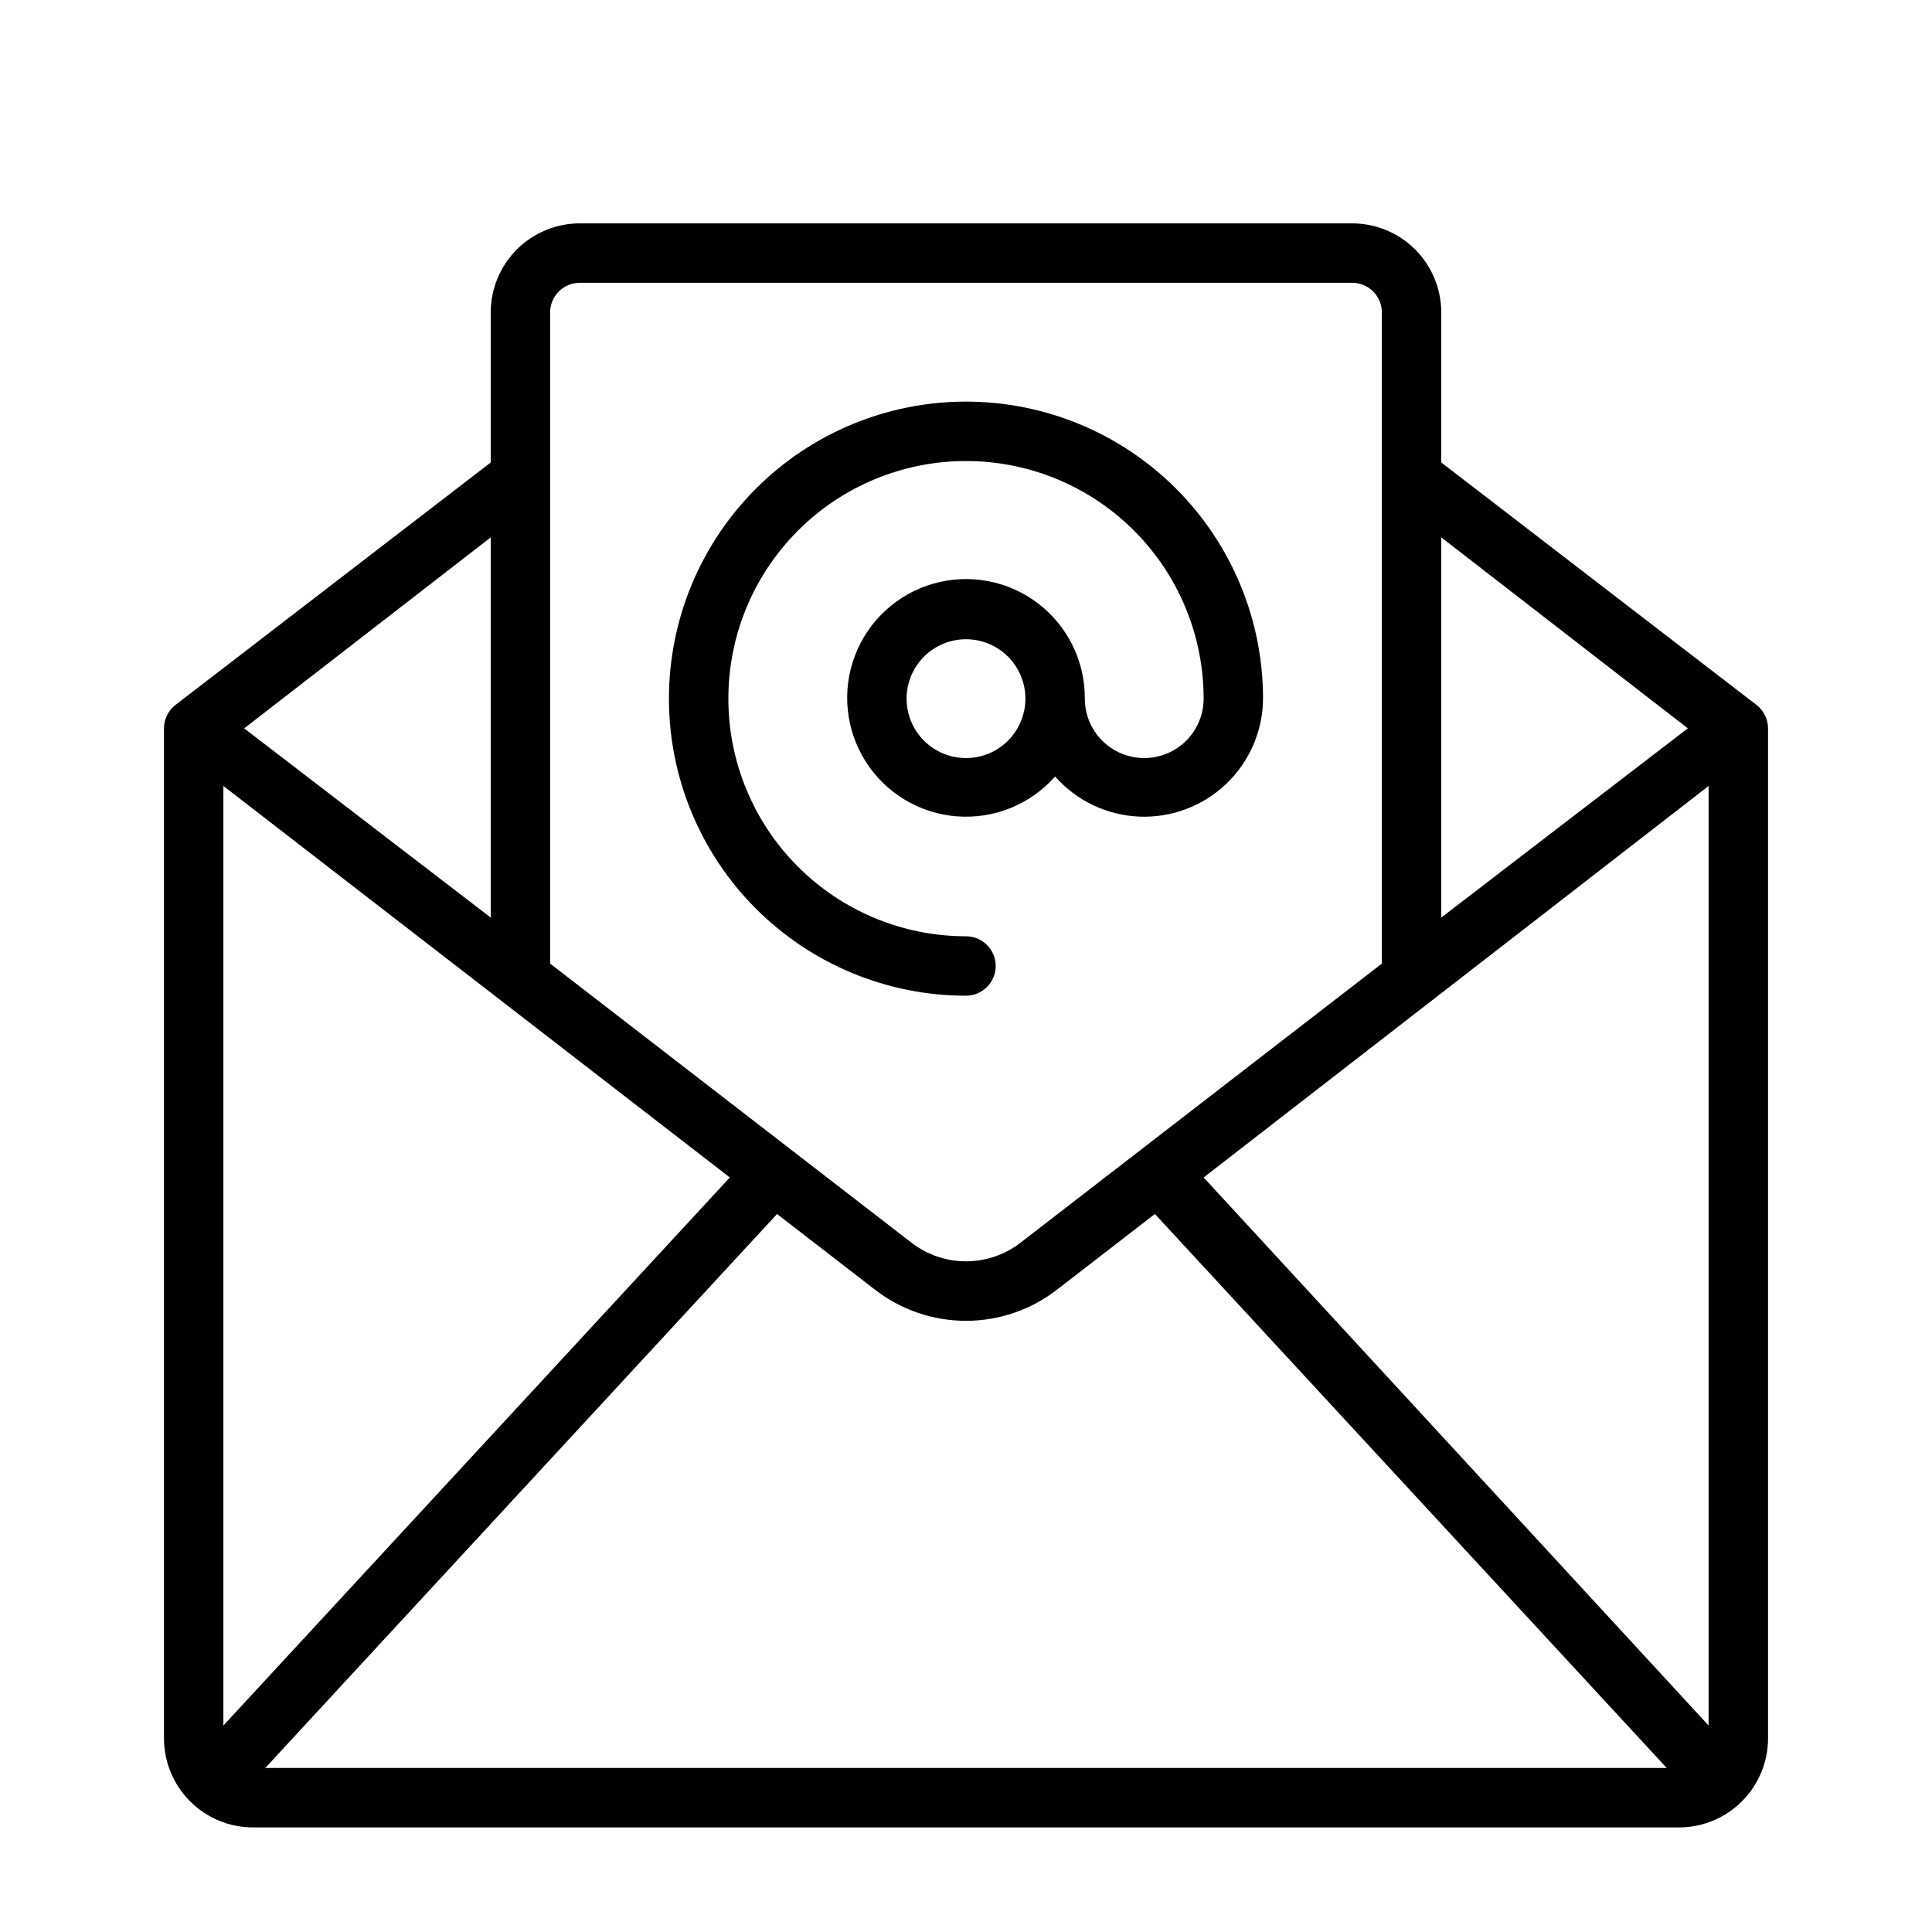 <?xml version="1.0" encoding="UTF-8"?>
<!-- Uploaded to: SVG Repo, www.svgrepo.com, Generator: SVG Repo Mixer Tools -->
<svg fill="#000000" width="800px" height="800px" version="1.1" viewBox="144 144 512 512" xmlns="http://www.w3.org/2000/svg">
 <g>
  <path d="m609.47 330.8-83.523-64.238v-39.754c0-6.262-2.488-12.27-6.914-16.699-4.43-4.426-10.438-6.914-16.699-6.914h-204.67c-6.266 0-12.273 2.488-16.699 6.914-4.43 4.43-6.918 10.438-6.918 16.699v39.754l-83.523 64.238c-1.93 1.484-3.062 3.781-3.07 6.219v267.65c0 6.262 2.488 12.27 6.918 16.699 4.43 4.43 10.434 6.918 16.699 6.918h377.86c6.266 0 12.273-2.488 16.699-6.918 4.43-4.43 6.918-10.438 6.918-16.699v-267.65c-0.004-2.438-1.141-4.734-3.07-6.219zm-272.06 125.24-134.21 145.24v-248.99zm12.516 9.684 25.977 20.074h0.004c6.894 5.336 15.367 8.23 24.09 8.23 8.719 0 17.191-2.894 24.086-8.23l25.977-20.074 135.64 146.81h-371.4zm113.05-9.684 133.82-103.75v248.99zm128.31-119.02-65.34 50.145v-100.76zm-293.62-118.08h204.67c2.086 0 4.09 0.828 5.566 2.305 1.477 1.477 2.305 3.481 2.305 5.566v172.55l-95.801 73.996v0.004c-4.133 3.176-9.195 4.902-14.406 4.902s-10.277-1.727-14.406-4.902l-95.805-74v-172.55c0-4.348 3.527-7.871 7.875-7.871zm-23.617 168.23-65.34-50.145 65.34-50.617z"/>
  <path d="m400 407.87c4.348 0 7.871-3.523 7.871-7.871s-3.523-7.875-7.871-7.875c-16.703 0-32.723-6.633-44.531-18.445-11.812-11.809-18.445-27.828-18.445-44.531 0-16.699 6.633-32.719 18.445-44.527 11.809-11.812 27.828-18.445 44.531-18.445 16.699 0 32.719 6.633 44.531 18.445 11.809 11.809 18.445 27.828 18.445 44.527 0 5.625-3.004 10.824-7.875 13.637-4.871 2.812-10.871 2.812-15.742 0s-7.871-8.012-7.871-13.637c0.062-9.914-4.551-19.281-12.445-25.281-7.898-5.996-18.16-7.922-27.695-5.195-9.535 2.723-17.23 9.781-20.766 19.047-3.539 9.266-2.504 19.652 2.793 28.039 5.293 8.387 14.23 13.785 24.113 14.578 9.887 0.789 19.566-3.125 26.125-10.562 5.66 6.418 13.688 10.258 22.234 10.633s16.883-2.742 23.082-8.641c6.199-5.894 9.734-14.059 9.789-22.617 0-20.875-8.293-40.898-23.055-55.66-14.766-14.766-34.789-23.059-55.664-23.059-20.879 0-40.902 8.293-55.664 23.059-14.766 14.762-23.059 34.785-23.059 55.66 0 20.879 8.293 40.902 23.059 55.664 14.762 14.766 34.785 23.059 55.664 23.059zm0-62.977c-4.176 0-8.18-1.66-11.133-4.613-2.953-2.949-4.613-6.957-4.613-11.133 0-4.172 1.66-8.18 4.613-11.133 2.953-2.949 6.957-4.609 11.133-4.609s8.18 1.66 11.133 4.609c2.949 2.953 4.609 6.961 4.609 11.133 0 4.176-1.66 8.184-4.609 11.133-2.953 2.953-6.957 4.613-11.133 4.613z"/>
 </g>
</svg>